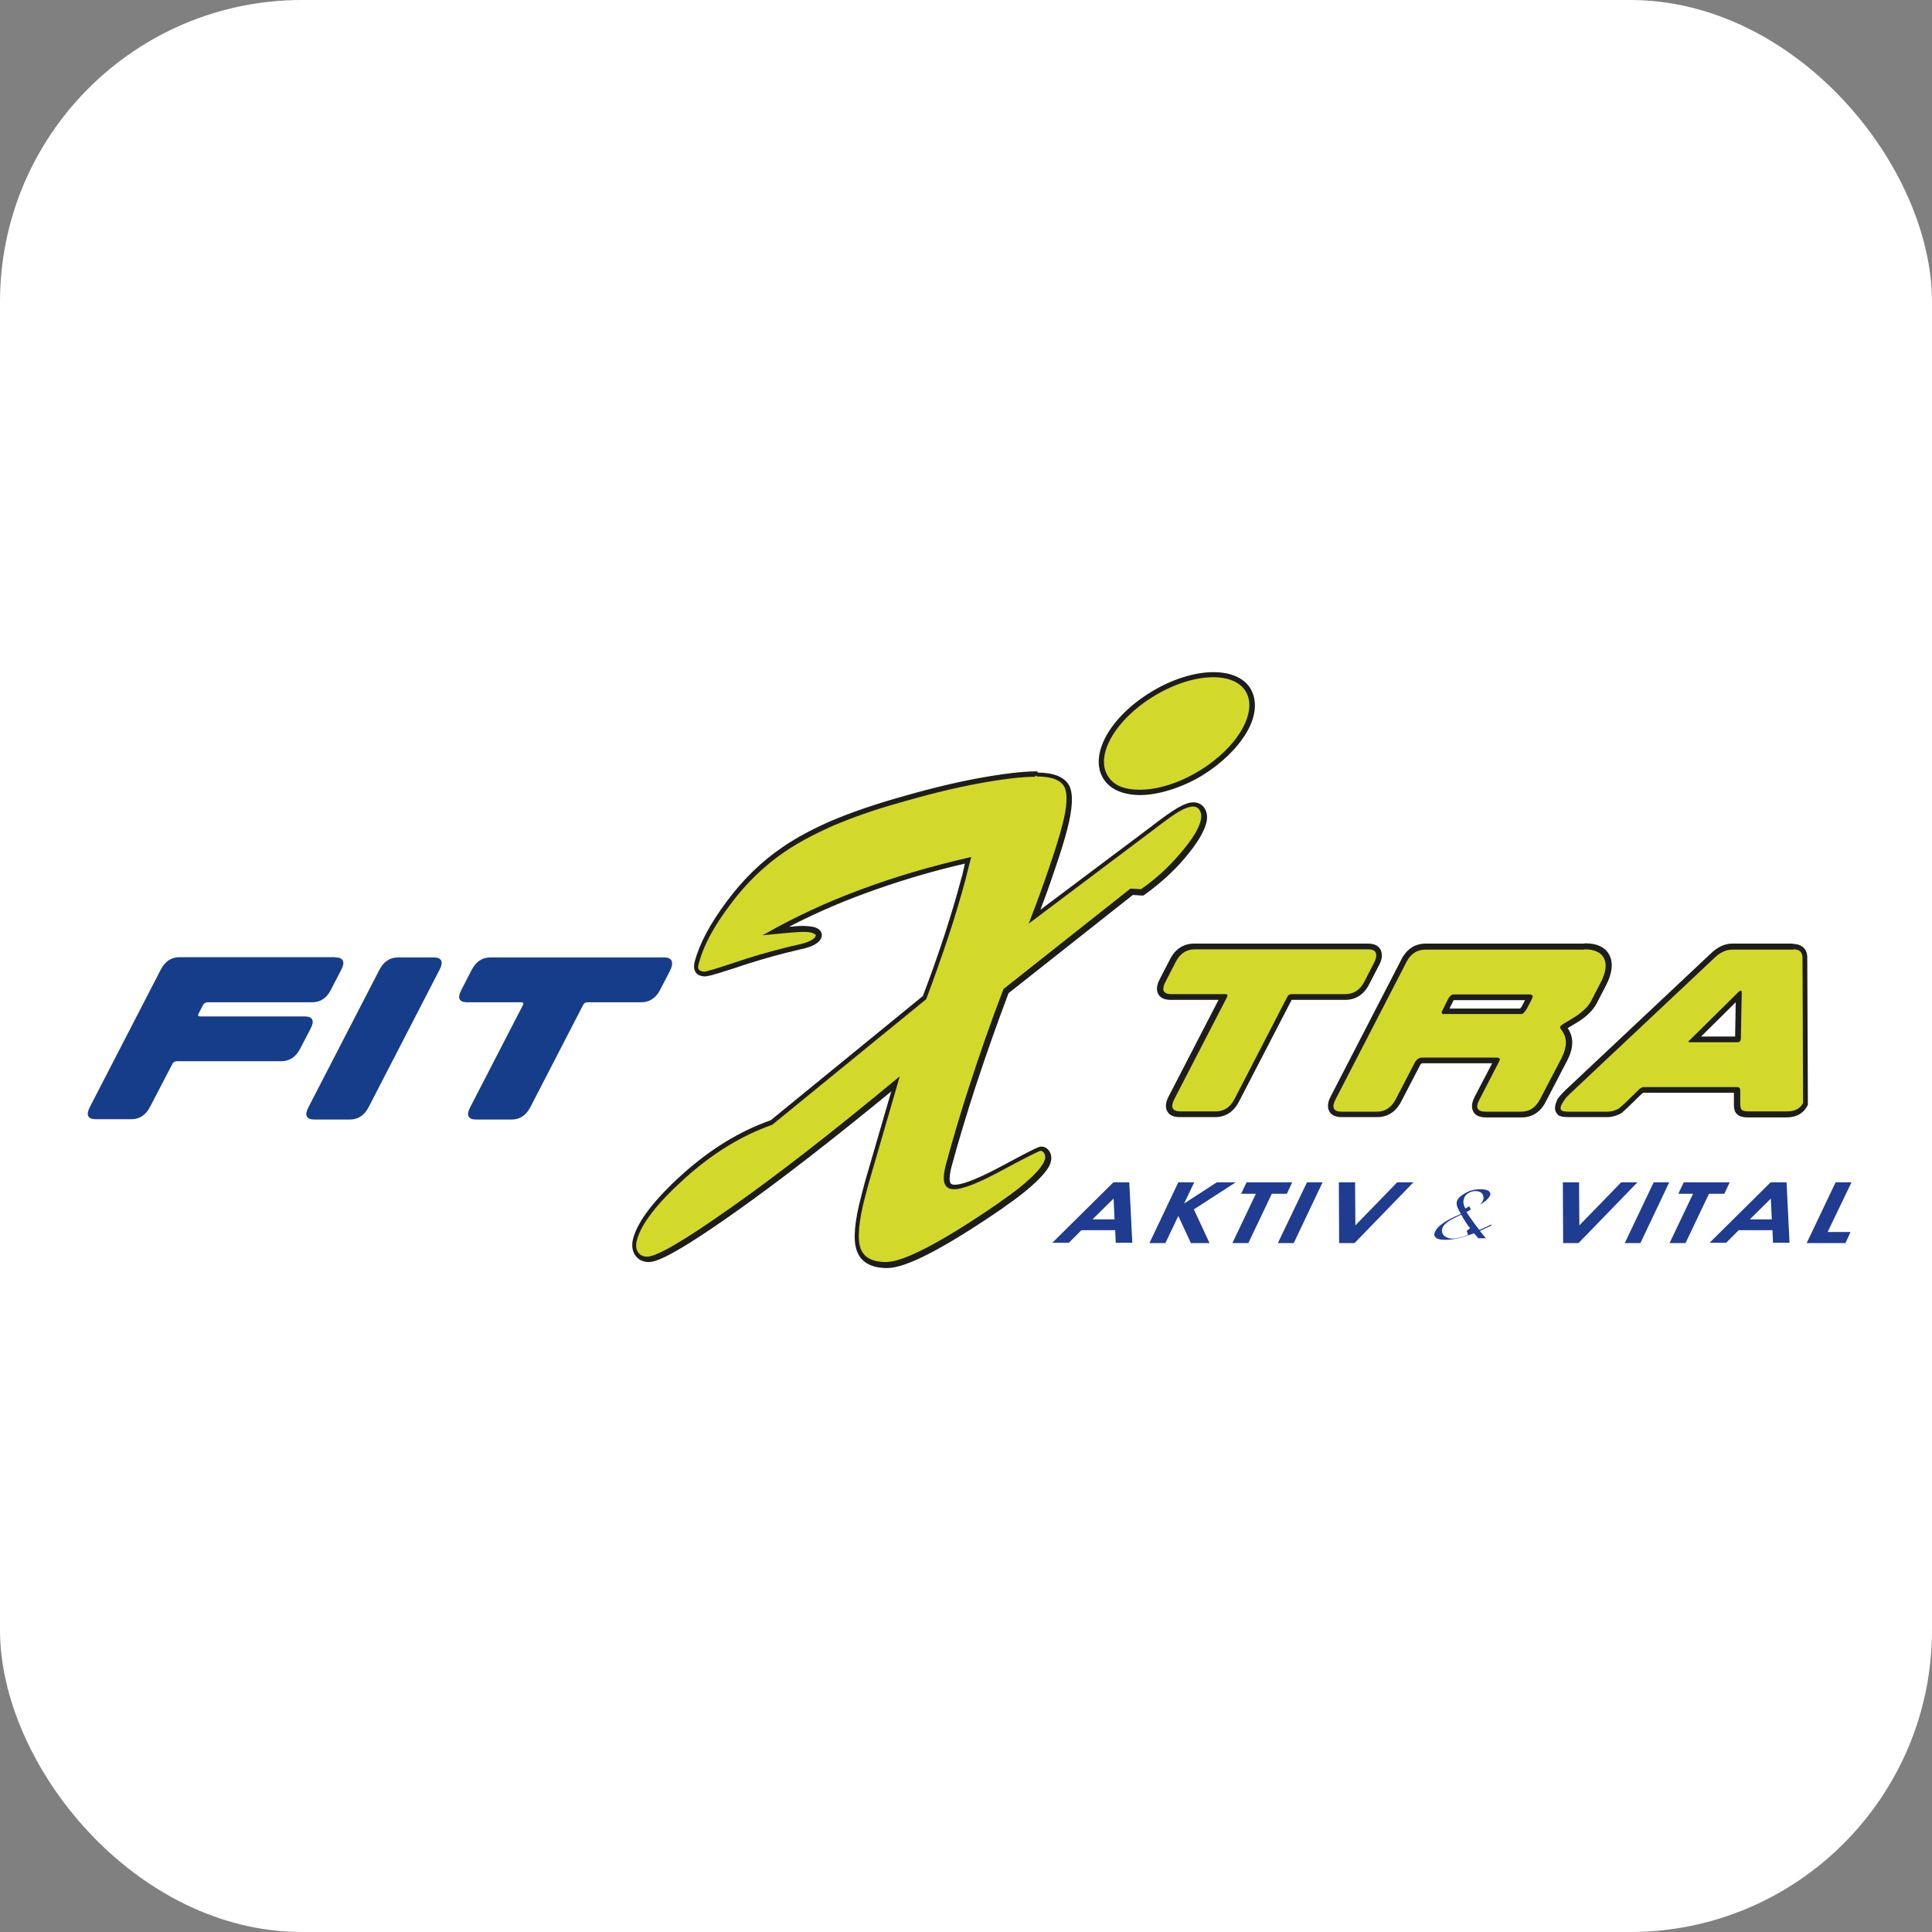 <svg width="32" height="32" viewBox="0 0 32 32" fill="none" xmlns="http://www.w3.org/2000/svg">
<rect x="0" y="0" width="32" height="32" fill="#808080" stroke="none"/>
<rect width="32" height="32" rx="5" fill="white"/>
<g clip-path="url(#clip0_21_74)">
<path d="M18.884 13.124C18.61 13.124 18.405 13.035 18.306 12.87C18.196 12.691 18.221 12.452 18.376 12.188C18.525 11.934 18.779 11.685 19.093 11.496C19.426 11.297 19.79 11.177 20.094 11.177C20.398 11.177 20.572 11.267 20.671 11.431C20.891 11.795 20.537 12.407 19.885 12.806C19.551 13.005 19.187 13.124 18.884 13.124ZM14.695 20.943C14.446 20.943 14.287 20.853 14.227 20.679C14.168 20.51 14.193 20.221 14.307 19.793L14.367 19.569L14.84 17.94C13.794 18.802 12.888 19.504 12.146 20.032C11.369 20.584 10.911 20.848 10.741 20.848C10.657 20.848 10.592 20.814 10.547 20.749C10.507 20.684 10.502 20.604 10.527 20.515C10.602 20.241 10.866 19.892 11.324 19.479C11.782 19.066 12.27 18.762 12.783 18.582L15.313 16.516C15.442 16.172 15.562 15.834 15.681 15.485C15.786 15.176 15.876 14.867 15.955 14.564C15.96 14.539 15.97 14.504 15.98 14.454L16 14.379C16.01 14.325 16.02 14.28 16.03 14.245C15.422 14.384 14.83 14.559 14.277 14.768C13.764 14.957 13.281 15.181 12.838 15.42C12.972 15.405 13.067 15.395 13.127 15.395C13.201 15.39 13.266 15.385 13.306 15.385C13.391 15.385 13.45 15.395 13.49 15.41C13.56 15.44 13.565 15.475 13.56 15.505C13.54 15.585 13.431 15.644 13.221 15.689C13.127 15.709 13.052 15.729 12.992 15.744C12.728 15.814 12.45 15.893 12.171 15.988C11.887 16.082 11.717 16.132 11.668 16.132C11.618 16.132 11.568 16.112 11.548 16.078C11.528 16.048 11.523 15.998 11.543 15.933C11.618 15.644 11.792 15.326 12.066 14.957C12.33 14.598 12.639 14.3 12.972 14.071C13.197 13.916 13.475 13.767 13.789 13.632C14.113 13.493 14.471 13.368 14.885 13.254C15.343 13.119 15.786 13.01 16.194 12.935C16.598 12.861 16.922 12.821 17.156 12.821C17.419 12.821 17.584 12.885 17.654 13.01C17.723 13.134 17.713 13.364 17.624 13.702C17.574 13.896 17.504 14.12 17.41 14.394C17.33 14.633 17.235 14.887 17.126 15.176L19.058 13.722C19.277 13.553 19.426 13.448 19.516 13.398C19.616 13.344 19.69 13.319 19.745 13.319C19.8 13.319 19.87 13.348 19.904 13.408C19.939 13.463 19.944 13.533 19.924 13.617C19.885 13.762 19.77 13.951 19.576 14.175C19.387 14.394 19.168 14.598 18.919 14.773H18.909C18.909 14.778 18.899 14.778 18.899 14.778L18.734 14.768L16.653 16.411C16.448 16.944 16.264 17.467 16.1 17.97C15.94 18.463 15.806 18.911 15.701 19.305C15.662 19.464 15.666 19.544 15.677 19.584C15.691 19.633 15.731 19.658 15.796 19.658C15.931 19.658 16.194 19.554 16.588 19.344C17.19 19.026 17.22 19.026 17.235 19.026C17.275 19.026 17.31 19.046 17.335 19.09C17.36 19.135 17.36 19.18 17.35 19.225C17.33 19.305 17.25 19.409 17.116 19.539C16.991 19.663 16.822 19.793 16.613 19.932L16.553 19.977C15.592 20.634 14.979 20.953 14.675 20.953" fill="#D3D92B"/>
<path d="M17.171 12.791C16.936 12.791 16.608 12.831 16.204 12.905C15.796 12.98 15.353 13.09 14.89 13.224C14.471 13.344 14.113 13.468 13.789 13.603C13.47 13.742 13.197 13.886 12.967 14.046C12.629 14.275 12.32 14.574 12.051 14.937C11.772 15.311 11.603 15.63 11.523 15.923C11.503 15.998 11.508 16.053 11.533 16.093C11.558 16.132 11.608 16.157 11.678 16.157C11.697 16.157 11.752 16.157 12.186 16.013C12.464 15.918 12.738 15.839 13.007 15.769C13.067 15.754 13.142 15.739 13.236 15.714C13.456 15.669 13.57 15.605 13.595 15.51C13.6 15.485 13.605 15.42 13.51 15.38C13.465 15.361 13.401 15.356 13.316 15.351C13.271 15.351 13.211 15.351 13.132 15.361C13.097 15.361 13.047 15.366 12.987 15.376C13.396 15.161 13.834 14.962 14.297 14.793C14.835 14.594 15.408 14.419 16 14.285C15.995 14.315 15.985 14.345 15.98 14.38L15.965 14.444C15.955 14.494 15.945 14.534 15.935 14.559C15.856 14.863 15.761 15.171 15.662 15.48C15.547 15.829 15.428 16.167 15.298 16.506L12.773 18.568C12.26 18.747 11.767 19.051 11.309 19.464C10.846 19.882 10.577 20.236 10.502 20.515C10.477 20.614 10.482 20.699 10.527 20.774C10.577 20.849 10.647 20.888 10.746 20.888C10.856 20.888 11.125 20.804 12.166 20.067C12.893 19.554 13.774 18.871 14.79 18.035L14.342 19.574L14.282 19.803C14.168 20.236 14.143 20.53 14.203 20.704C14.267 20.893 14.432 20.988 14.695 20.988C15.004 20.988 15.627 20.664 16.588 20.007L16.648 19.962C16.852 19.823 17.021 19.688 17.151 19.564C17.29 19.429 17.37 19.325 17.39 19.24C17.405 19.185 17.4 19.135 17.375 19.086C17.335 19.021 17.285 19.006 17.25 19.006C17.215 19.006 17.195 19.006 16.593 19.33C16.11 19.589 15.906 19.638 15.816 19.638C15.751 19.638 15.731 19.613 15.721 19.584C15.711 19.549 15.706 19.474 15.746 19.32C15.851 18.931 15.985 18.483 16.145 17.99C16.309 17.492 16.493 16.969 16.692 16.441L18.759 14.808L18.913 14.818H18.933L18.948 14.808C19.197 14.629 19.422 14.429 19.611 14.205C19.81 13.971 19.924 13.782 19.964 13.633C19.989 13.543 19.979 13.468 19.944 13.403C19.905 13.339 19.845 13.304 19.765 13.304C19.705 13.304 19.626 13.329 19.521 13.389C19.431 13.438 19.277 13.548 19.058 13.717L17.2 15.111C17.295 14.863 17.38 14.629 17.449 14.419C17.544 14.145 17.614 13.921 17.664 13.727C17.753 13.379 17.763 13.144 17.694 13.015C17.619 12.88 17.444 12.811 17.175 12.811M20.094 11.148C19.785 11.148 19.412 11.267 19.078 11.471C18.401 11.88 18.052 12.502 18.286 12.886C18.391 13.06 18.605 13.154 18.889 13.154C19.172 13.154 19.571 13.035 19.905 12.831C20.223 12.636 20.477 12.387 20.632 12.129C20.791 11.86 20.811 11.606 20.701 11.416C20.597 11.242 20.383 11.148 20.099 11.148M17.171 12.846C17.42 12.846 17.574 12.905 17.639 13.02C17.703 13.139 17.693 13.364 17.604 13.692C17.554 13.886 17.479 14.12 17.39 14.38C17.3 14.643 17.195 14.937 17.071 15.256L19.083 13.742C19.297 13.578 19.446 13.468 19.541 13.418C19.631 13.368 19.705 13.344 19.755 13.344C19.815 13.344 19.86 13.368 19.885 13.418C19.915 13.468 19.919 13.528 19.9 13.603C19.865 13.742 19.75 13.926 19.556 14.15C19.367 14.374 19.148 14.574 18.904 14.743L18.729 14.733L16.633 16.391C16.419 16.949 16.239 17.472 16.08 17.96C15.921 18.443 15.791 18.891 15.681 19.295C15.647 19.429 15.637 19.529 15.657 19.589C15.677 19.653 15.726 19.683 15.801 19.683C15.941 19.683 16.209 19.579 16.603 19.364C17.001 19.15 17.21 19.046 17.235 19.046C17.26 19.046 17.29 19.061 17.31 19.096C17.325 19.13 17.335 19.165 17.32 19.21C17.3 19.285 17.225 19.384 17.096 19.509C16.966 19.633 16.802 19.763 16.598 19.902L16.538 19.947C15.592 20.595 14.969 20.918 14.676 20.918C14.441 20.918 14.292 20.838 14.237 20.674C14.183 20.51 14.207 20.221 14.317 19.808L14.377 19.584L14.875 17.87C13.799 18.762 12.878 19.479 12.111 20.017C11.344 20.56 10.881 20.829 10.722 20.829C10.642 20.829 10.587 20.799 10.552 20.744C10.517 20.684 10.512 20.614 10.537 20.53C10.607 20.266 10.871 19.922 11.329 19.509C11.787 19.096 12.27 18.797 12.783 18.617L15.328 16.541C15.467 16.172 15.587 15.829 15.697 15.5C15.806 15.171 15.896 14.863 15.975 14.574C15.985 14.534 16 14.474 16.02 14.394C16.04 14.31 16.055 14.25 16.065 14.215C15.432 14.36 14.835 14.534 14.262 14.748C13.694 14.957 13.177 15.201 12.698 15.47C12.903 15.45 13.042 15.435 13.122 15.43C13.197 15.425 13.256 15.42 13.301 15.42C13.381 15.42 13.436 15.425 13.475 15.445C13.515 15.46 13.535 15.48 13.525 15.505C13.505 15.57 13.401 15.624 13.211 15.664C13.117 15.684 13.042 15.704 12.982 15.719C12.723 15.784 12.444 15.864 12.156 15.963C11.867 16.058 11.707 16.108 11.663 16.108C11.618 16.108 11.583 16.093 11.563 16.068C11.543 16.043 11.543 16.003 11.563 15.943C11.638 15.659 11.807 15.341 12.081 14.977C12.35 14.614 12.654 14.325 12.982 14.101C13.207 13.946 13.48 13.802 13.794 13.662C14.113 13.528 14.476 13.398 14.885 13.284C15.348 13.149 15.786 13.04 16.189 12.965C16.593 12.89 16.917 12.851 17.146 12.851M20.094 11.202C20.348 11.202 20.547 11.282 20.647 11.446C20.856 11.795 20.512 12.393 19.87 12.781C19.526 12.99 19.172 13.095 18.884 13.095C18.595 13.095 18.43 13.015 18.331 12.851C18.122 12.502 18.465 11.904 19.108 11.516C19.451 11.307 19.805 11.202 20.094 11.202Z" fill="#1D1D1B"/>
<path d="M17.171 12.846C17.42 12.846 17.574 12.905 17.639 13.02C17.703 13.139 17.693 13.364 17.604 13.692C17.554 13.886 17.479 14.12 17.39 14.38C17.3 14.643 17.195 14.937 17.071 15.256L19.083 13.742C19.297 13.578 19.446 13.468 19.541 13.418C19.631 13.368 19.705 13.344 19.755 13.344C19.815 13.344 19.86 13.368 19.885 13.418C19.915 13.468 19.919 13.528 19.9 13.603C19.865 13.742 19.75 13.926 19.556 14.15C19.367 14.374 19.148 14.574 18.904 14.743L18.729 14.733L16.633 16.391C16.419 16.949 16.239 17.472 16.08 17.96C15.921 18.443 15.791 18.891 15.681 19.295C15.647 19.429 15.637 19.529 15.657 19.589C15.677 19.653 15.726 19.683 15.801 19.683C15.941 19.683 16.209 19.579 16.603 19.364C17.001 19.15 17.21 19.046 17.235 19.046C17.26 19.046 17.29 19.061 17.31 19.096C17.325 19.13 17.335 19.165 17.32 19.21C17.3 19.285 17.225 19.384 17.096 19.509C16.966 19.633 16.802 19.763 16.598 19.902L16.538 19.947C15.592 20.595 14.969 20.918 14.676 20.918C14.441 20.918 14.292 20.838 14.237 20.674C14.183 20.51 14.207 20.221 14.317 19.808L14.377 19.584L14.875 17.87C13.799 18.762 12.878 19.479 12.111 20.017C11.344 20.56 10.881 20.829 10.722 20.829C10.642 20.829 10.587 20.799 10.552 20.744C10.517 20.684 10.512 20.614 10.537 20.53C10.607 20.266 10.871 19.922 11.329 19.509C11.787 19.096 12.27 18.797 12.783 18.617L15.328 16.541C15.467 16.172 15.587 15.829 15.697 15.5C15.806 15.171 15.896 14.863 15.975 14.574C15.985 14.534 16 14.474 16.02 14.394C16.04 14.31 16.055 14.25 16.065 14.215C15.432 14.36 14.835 14.534 14.262 14.748C13.694 14.957 13.177 15.201 12.698 15.47C12.903 15.45 13.042 15.435 13.122 15.43C13.197 15.425 13.256 15.42 13.301 15.42C13.381 15.42 13.436 15.425 13.475 15.445C13.515 15.46 13.535 15.48 13.525 15.505C13.505 15.57 13.401 15.624 13.211 15.664C13.117 15.684 13.042 15.704 12.982 15.719C12.723 15.784 12.444 15.864 12.156 15.963C11.867 16.058 11.707 16.108 11.663 16.108C11.618 16.108 11.583 16.093 11.563 16.068C11.543 16.043 11.543 16.003 11.563 15.943C11.638 15.659 11.807 15.341 12.081 14.977C12.35 14.614 12.654 14.325 12.982 14.101C13.207 13.946 13.48 13.802 13.794 13.662C14.113 13.528 14.476 13.398 14.885 13.284C15.348 13.149 15.786 13.04 16.189 12.965C16.593 12.89 16.917 12.851 17.146 12.851M17.171 12.791C16.936 12.791 16.608 12.831 16.204 12.905C15.796 12.98 15.353 13.09 14.89 13.224C14.471 13.344 14.113 13.468 13.789 13.603C13.47 13.742 13.197 13.886 12.967 14.046C12.629 14.275 12.32 14.574 12.051 14.937C11.772 15.311 11.603 15.63 11.523 15.923C11.503 15.998 11.508 16.053 11.533 16.093C11.558 16.132 11.608 16.157 11.678 16.157C11.697 16.157 11.752 16.157 12.186 16.013C12.464 15.918 12.738 15.839 13.007 15.769C13.067 15.754 13.142 15.739 13.236 15.714C13.456 15.669 13.57 15.605 13.595 15.51C13.6 15.485 13.605 15.42 13.51 15.38C13.465 15.361 13.401 15.356 13.316 15.351C13.271 15.351 13.211 15.351 13.132 15.361C13.097 15.361 13.047 15.366 12.987 15.376C13.396 15.161 13.834 14.962 14.297 14.793C14.835 14.594 15.408 14.419 16 14.285C15.995 14.315 15.985 14.345 15.98 14.38L15.965 14.444C15.955 14.494 15.945 14.534 15.935 14.559C15.856 14.863 15.761 15.171 15.662 15.48C15.547 15.829 15.428 16.167 15.298 16.506L12.773 18.568C12.26 18.747 11.767 19.051 11.309 19.464C10.846 19.882 10.577 20.236 10.502 20.515C10.477 20.614 10.482 20.699 10.527 20.774C10.577 20.849 10.647 20.888 10.746 20.888C10.856 20.888 11.125 20.804 12.166 20.067C12.893 19.554 13.774 18.871 14.79 18.035L14.342 19.574L14.282 19.803C14.168 20.236 14.143 20.53 14.203 20.704C14.267 20.893 14.432 20.988 14.695 20.988C15.004 20.988 15.627 20.664 16.588 20.007L16.648 19.962C16.852 19.823 17.021 19.688 17.151 19.564C17.29 19.429 17.37 19.325 17.39 19.24C17.405 19.185 17.4 19.135 17.375 19.086C17.335 19.021 17.285 19.006 17.25 19.006C17.215 19.006 17.195 19.006 16.593 19.33C16.11 19.589 15.906 19.638 15.816 19.638C15.751 19.638 15.731 19.613 15.721 19.584C15.711 19.549 15.706 19.474 15.746 19.32C15.851 18.931 15.985 18.483 16.145 17.99C16.309 17.492 16.493 16.969 16.692 16.441L18.759 14.808L18.913 14.818H18.933L18.948 14.808C19.197 14.629 19.422 14.429 19.611 14.205C19.81 13.971 19.924 13.782 19.964 13.633C19.989 13.543 19.979 13.468 19.944 13.403C19.905 13.339 19.845 13.304 19.765 13.304C19.705 13.304 19.626 13.329 19.521 13.389C19.431 13.438 19.277 13.548 19.058 13.717L17.2 15.111C17.295 14.863 17.38 14.629 17.449 14.419C17.544 14.145 17.614 13.921 17.664 13.727C17.753 13.379 17.763 13.144 17.694 13.015C17.619 12.88 17.444 12.811 17.175 12.811L17.171 12.791ZM20.094 11.148C19.785 11.148 19.412 11.267 19.078 11.471C18.401 11.88 18.052 12.502 18.286 12.886C18.391 13.06 18.605 13.154 18.889 13.154C19.172 13.154 19.571 13.035 19.905 12.831C20.223 12.636 20.477 12.387 20.632 12.129C20.791 11.86 20.811 11.606 20.701 11.416C20.597 11.242 20.383 11.148 20.099 11.148H20.094ZM20.094 11.202C20.348 11.202 20.547 11.282 20.647 11.446C20.856 11.795 20.512 12.393 19.87 12.781C19.526 12.99 19.172 13.095 18.884 13.095C18.595 13.095 18.43 13.015 18.331 12.851C18.122 12.502 18.465 11.904 19.108 11.516C19.451 11.307 19.805 11.202 20.094 11.202Z" stroke="#1D1D1B" stroke-width="0.03" stroke-miterlimit="10"/>
<path d="M18.74 19.546L18.742 19.581L18.792 20.582L18.794 20.622H18.445L18.443 20.586L18.435 20.413H17.928L17.73 20.611L17.718 20.622H17.339L17.403 20.558L18.414 19.557L18.425 19.546H18.74ZM18.187 20.159H18.421L18.411 19.938L18.187 20.159Z" fill="#1F3C90" stroke="white" stroke-width="0.075"/>
<path d="M19.839 19.546L19.814 19.599L19.704 19.83L20.133 19.552L20.143 19.546H20.594L20.487 19.615L19.822 20.045L20.068 20.574L20.093 20.627H19.701L19.691 20.605L19.516 20.228L19.336 20.606L19.325 20.627H18.979L19.004 20.574L19.482 19.568L19.492 19.546H19.839Z" fill="#1F3C90" stroke="white" stroke-width="0.075"/>
<path d="M21.462 19.546L21.437 19.599L21.348 19.789L21.337 19.81H21.089L20.71 20.606L20.7 20.627H20.353L20.378 20.574L20.742 19.81H20.498L20.523 19.756L20.613 19.568L20.623 19.546H21.462Z" fill="#1F3C90" stroke="white" stroke-width="0.075"/>
<path d="M21.965 19.546L21.94 19.599L21.462 20.606L21.452 20.627H21.105L21.131 20.574L21.614 19.567L21.625 19.546H21.965Z" fill="#1F3C90" stroke="white" stroke-width="0.075"/>
<path d="M22.481 19.546L22.482 19.584L22.486 20.204L23.115 19.557L23.126 19.546H23.499L23.437 19.61L22.462 20.616L22.45 20.627H22.143V20.589L22.138 19.584V19.546H22.481Z" fill="#1F3C90" stroke="white" stroke-width="0.075"/>
<mask id="path-10-outside-1_21_74" maskUnits="userSpaceOnUse" x="22.681" y="18.623" width="3" height="3" fill="black">
<rect fill="white" x="22.681" y="18.623" width="3" height="3"/>
<path d="M24.725 20.196L24.82 20.326L24.725 20.37L24.631 20.415L24.77 20.584H24.451L24.392 20.515C24.217 20.579 24.068 20.609 23.943 20.609C23.819 20.609 23.764 20.589 23.719 20.54C23.674 20.495 23.669 20.435 23.704 20.365C23.729 20.311 23.774 20.261 23.834 20.216C23.893 20.171 23.978 20.121 24.093 20.072C24.048 19.987 24.038 19.907 24.073 19.842C24.098 19.793 24.148 19.743 24.232 19.698C24.312 19.648 24.407 19.623 24.516 19.623C24.626 19.623 24.695 19.648 24.73 19.693C24.765 19.743 24.77 19.788 24.745 19.837C24.725 19.877 24.695 19.912 24.655 19.947C24.611 19.982 24.526 20.032 24.396 20.101C24.461 20.196 24.506 20.256 24.526 20.281C24.551 20.271 24.616 20.241 24.72 20.186M24.332 19.972C24.421 19.927 24.476 19.892 24.491 19.857C24.501 19.842 24.496 19.828 24.491 19.817C24.481 19.808 24.461 19.803 24.436 19.803C24.411 19.803 24.392 19.808 24.367 19.823C24.347 19.832 24.327 19.847 24.322 19.867C24.307 19.902 24.312 19.937 24.337 19.977M24.292 20.39C24.262 20.355 24.222 20.301 24.172 20.216C24.053 20.271 23.983 20.32 23.963 20.36C23.953 20.38 23.958 20.4 23.973 20.415C23.993 20.43 24.018 20.44 24.058 20.44C24.113 20.44 24.192 20.42 24.292 20.385"/>
</mask>
<path d="M24.725 20.196L24.82 20.326L24.725 20.37L24.631 20.415L24.77 20.584H24.451L24.392 20.515C24.217 20.579 24.068 20.609 23.943 20.609C23.819 20.609 23.764 20.589 23.719 20.54C23.674 20.495 23.669 20.435 23.704 20.365C23.729 20.311 23.774 20.261 23.834 20.216C23.893 20.171 23.978 20.121 24.093 20.072C24.048 19.987 24.038 19.907 24.073 19.842C24.098 19.793 24.148 19.743 24.232 19.698C24.312 19.648 24.407 19.623 24.516 19.623C24.626 19.623 24.695 19.648 24.73 19.693C24.765 19.743 24.77 19.788 24.745 19.837C24.725 19.877 24.695 19.912 24.655 19.947C24.611 19.982 24.526 20.032 24.396 20.101C24.461 20.196 24.506 20.256 24.526 20.281C24.551 20.271 24.616 20.241 24.72 20.186M24.332 19.972C24.421 19.927 24.476 19.892 24.491 19.857C24.501 19.842 24.496 19.828 24.491 19.817C24.481 19.808 24.461 19.803 24.436 19.803C24.411 19.803 24.392 19.808 24.367 19.823C24.347 19.832 24.327 19.847 24.322 19.867C24.307 19.902 24.312 19.937 24.337 19.977M24.292 20.39C24.262 20.355 24.222 20.301 24.172 20.216C24.053 20.271 23.983 20.32 23.963 20.36C23.953 20.38 23.958 20.4 23.973 20.415C23.993 20.43 24.018 20.44 24.058 20.44C24.113 20.44 24.192 20.42 24.292 20.385" fill="#1F3C90"/>
<path d="M24.82 20.326L24.852 20.393L24.933 20.354L24.88 20.281L24.82 20.326ZM24.725 20.37L24.693 20.303L24.693 20.303L24.725 20.37ZM24.631 20.415L24.599 20.348L24.512 20.389L24.573 20.463L24.631 20.415ZM24.77 20.584V20.659H24.928L24.828 20.537L24.77 20.584ZM24.451 20.584L24.395 20.633L24.417 20.659H24.451V20.584ZM24.392 20.515L24.448 20.466L24.414 20.427L24.366 20.445L24.392 20.515ZM23.719 20.54L23.775 20.49L23.772 20.487L23.719 20.54ZM23.704 20.365L23.771 20.399L23.772 20.396L23.704 20.365ZM24.093 20.072L24.122 20.14L24.197 20.108L24.159 20.037L24.093 20.072ZM24.073 19.842L24.139 19.878L24.14 19.876L24.073 19.842ZM24.232 19.698L24.267 19.764L24.272 19.761L24.232 19.698ZM24.73 19.693L24.791 19.65L24.789 19.647L24.73 19.693ZM24.745 19.837L24.678 19.804L24.678 19.804L24.745 19.837ZM24.655 19.947L24.701 20.006L24.705 20.003L24.655 19.947ZM24.396 20.101L24.361 20.036L24.288 20.075L24.335 20.144L24.396 20.101ZM24.526 20.281L24.468 20.327L24.502 20.371L24.554 20.35L24.526 20.281ZM24.491 19.857L24.428 19.815L24.422 19.828L24.491 19.857ZM24.491 19.817L24.558 19.784L24.552 19.773L24.544 19.765L24.491 19.817ZM24.367 19.823L24.4 19.89L24.405 19.887L24.367 19.823ZM24.322 19.867L24.391 19.897L24.394 19.885L24.322 19.867ZM24.172 20.216L24.237 20.178L24.203 20.12L24.141 20.148L24.172 20.216ZM23.973 20.415L23.92 20.468L23.928 20.475L23.973 20.415ZM24.725 20.196L24.665 20.24L24.759 20.369L24.82 20.326L24.88 20.281L24.785 20.152L24.725 20.196ZM24.82 20.326L24.788 20.258L24.693 20.303L24.725 20.37L24.757 20.438L24.852 20.393L24.82 20.326ZM24.725 20.37L24.693 20.303L24.599 20.348L24.631 20.415L24.663 20.483L24.757 20.438L24.725 20.37ZM24.631 20.415L24.573 20.463L24.712 20.632L24.77 20.584L24.828 20.537L24.688 20.368L24.631 20.415ZM24.77 20.584V20.51H24.451V20.584V20.659H24.77V20.584ZM24.451 20.584L24.508 20.536L24.448 20.466L24.392 20.515L24.335 20.563L24.395 20.633L24.451 20.584ZM24.392 20.515L24.366 20.445C24.197 20.507 24.056 20.535 23.943 20.535V20.609V20.684C24.079 20.684 24.238 20.651 24.418 20.585L24.392 20.515ZM23.943 20.609V20.535C23.884 20.535 23.848 20.53 23.824 20.522C23.803 20.515 23.789 20.506 23.775 20.49L23.719 20.54L23.664 20.59C23.694 20.623 23.73 20.649 23.779 20.664C23.824 20.679 23.878 20.684 23.943 20.684V20.609ZM23.719 20.54L23.772 20.487C23.761 20.476 23.757 20.466 23.756 20.456C23.755 20.444 23.758 20.425 23.771 20.399L23.704 20.365L23.637 20.332C23.616 20.375 23.604 20.422 23.607 20.468C23.611 20.516 23.632 20.558 23.666 20.592L23.719 20.54ZM23.704 20.365L23.772 20.396C23.79 20.356 23.825 20.316 23.879 20.276L23.834 20.216L23.789 20.156C23.723 20.206 23.668 20.265 23.636 20.334L23.704 20.365ZM23.834 20.216L23.879 20.276C23.933 20.235 24.012 20.188 24.122 20.14L24.093 20.072L24.063 20.003C23.944 20.055 23.854 20.107 23.789 20.156L23.834 20.216ZM24.093 20.072L24.159 20.037C24.12 19.963 24.12 19.912 24.139 19.878L24.073 19.842L24.007 19.807C23.956 19.903 23.976 20.011 24.027 20.106L24.093 20.072ZM24.073 19.842L24.14 19.876C24.155 19.844 24.191 19.804 24.267 19.764L24.232 19.698L24.197 19.632C24.104 19.681 24.04 19.741 24.006 19.809L24.073 19.842ZM24.232 19.698L24.272 19.761C24.338 19.72 24.418 19.698 24.516 19.698V19.623V19.549C24.395 19.549 24.286 19.576 24.193 19.635L24.232 19.698ZM24.516 19.623V19.698C24.619 19.698 24.658 19.722 24.671 19.739L24.73 19.693L24.789 19.647C24.732 19.574 24.632 19.549 24.516 19.549V19.623ZM24.73 19.693L24.669 19.736C24.681 19.754 24.685 19.765 24.686 19.773C24.686 19.78 24.686 19.789 24.678 19.804L24.745 19.837L24.812 19.871C24.829 19.836 24.839 19.798 24.834 19.757C24.83 19.718 24.814 19.682 24.791 19.65L24.73 19.693ZM24.745 19.837L24.678 19.804C24.664 19.832 24.642 19.86 24.606 19.891L24.655 19.947L24.705 20.003C24.749 19.964 24.786 19.922 24.812 19.871L24.745 19.837ZM24.655 19.947L24.61 19.888C24.57 19.918 24.491 19.965 24.361 20.036L24.396 20.101L24.432 20.167C24.561 20.098 24.651 20.045 24.701 20.006L24.655 19.947ZM24.396 20.101L24.335 20.144C24.4 20.239 24.446 20.3 24.468 20.327L24.526 20.281L24.584 20.234C24.566 20.211 24.522 20.153 24.458 20.059L24.396 20.101ZM24.526 20.281L24.554 20.35C24.582 20.339 24.65 20.307 24.755 20.252L24.72 20.186L24.686 20.12C24.581 20.174 24.52 20.203 24.498 20.211L24.526 20.281ZM24.332 19.972L24.365 20.039C24.411 20.016 24.451 19.994 24.482 19.972C24.512 19.952 24.544 19.924 24.56 19.887L24.491 19.857L24.422 19.828C24.424 19.825 24.421 19.833 24.397 19.85C24.375 19.865 24.342 19.883 24.298 19.905L24.332 19.972ZM24.491 19.857L24.553 19.899C24.587 19.849 24.566 19.8 24.558 19.784L24.491 19.817L24.424 19.851C24.425 19.852 24.423 19.849 24.422 19.842C24.422 19.839 24.422 19.834 24.423 19.829C24.424 19.824 24.427 19.82 24.429 19.816L24.491 19.857ZM24.491 19.817L24.544 19.765C24.526 19.747 24.505 19.738 24.489 19.734C24.471 19.73 24.453 19.728 24.436 19.728V19.803V19.877C24.444 19.877 24.449 19.878 24.45 19.878C24.451 19.879 24.45 19.878 24.448 19.878C24.446 19.877 24.442 19.874 24.438 19.87L24.491 19.817ZM24.436 19.803V19.728C24.398 19.728 24.365 19.737 24.328 19.758L24.367 19.823L24.405 19.887C24.418 19.878 24.425 19.877 24.436 19.877V19.803ZM24.367 19.823L24.333 19.756C24.311 19.767 24.263 19.795 24.249 19.849L24.322 19.867L24.394 19.885C24.392 19.894 24.388 19.897 24.389 19.896C24.391 19.895 24.394 19.892 24.4 19.889L24.367 19.823ZM24.322 19.867L24.253 19.838C24.226 19.901 24.239 19.962 24.273 20.017L24.337 19.977L24.4 19.937C24.384 19.912 24.388 19.903 24.39 19.897L24.322 19.867ZM24.292 20.39L24.349 20.342C24.322 20.311 24.285 20.26 24.237 20.178L24.172 20.216L24.108 20.254C24.159 20.341 24.202 20.4 24.235 20.439L24.292 20.39ZM24.172 20.216L24.141 20.148C24.079 20.177 24.027 20.205 23.988 20.232C23.95 20.259 23.915 20.29 23.896 20.327L23.963 20.36L24.03 20.394C24.03 20.394 24.03 20.393 24.031 20.393C24.031 20.392 24.032 20.391 24.032 20.39C24.034 20.388 24.037 20.385 24.04 20.382C24.047 20.374 24.058 20.365 24.073 20.355C24.103 20.334 24.146 20.31 24.203 20.284L24.172 20.216ZM23.963 20.36L23.896 20.327C23.87 20.38 23.886 20.433 23.92 20.468L23.973 20.415L24.026 20.362C24.027 20.364 24.031 20.368 24.032 20.375C24.034 20.383 24.032 20.39 24.03 20.394L23.963 20.36ZM23.973 20.415L23.928 20.475C23.962 20.5 24.003 20.515 24.058 20.515V20.44V20.365C24.044 20.365 24.036 20.364 24.031 20.362C24.026 20.36 24.022 20.358 24.018 20.355L23.973 20.415ZM24.058 20.44V20.515C24.126 20.515 24.216 20.491 24.317 20.456L24.292 20.385L24.267 20.315C24.168 20.349 24.099 20.365 24.058 20.365V20.44Z" fill="white" mask="url(#path-10-outside-1_21_74)"/>
<path d="M26.191 19.546L26.192 19.584L26.196 20.204L26.825 19.557L26.836 19.546H27.209L27.147 19.61L26.172 20.616L26.16 20.627H25.853V20.589L25.848 19.584V19.546H26.191Z" fill="#1F3C90" stroke="white" stroke-width="0.075"/>
<path d="M27.707 19.546L27.682 19.599L27.204 20.606L27.194 20.627H26.852L26.877 20.574L27.356 19.568L27.366 19.546H27.707Z" fill="#1F3C90" stroke="white" stroke-width="0.075"/>
<path d="M28.708 19.546L28.683 19.599L28.594 19.789L28.583 19.81H28.33L27.951 20.606L27.941 20.627H27.594L27.619 20.574L27.983 19.81H27.738L27.764 19.756L27.854 19.568L27.863 19.546H28.708Z" fill="#1F3C90" stroke="white" stroke-width="0.075"/>
<path d="M29.626 19.546L29.628 19.581L29.678 20.582L29.68 20.622H29.331L29.329 20.586L29.322 20.413H28.815L28.617 20.611L28.605 20.622H28.225L28.289 20.558L29.3 19.557L29.311 19.546H29.626ZM29.074 20.159H29.307L29.297 19.938L29.074 20.159Z" fill="#1F3C90" stroke="white" stroke-width="0.075"/>
<path d="M30.726 19.546L30.7 19.6L30.331 20.368H30.709L30.685 20.42L30.601 20.605L30.59 20.627H29.865L29.89 20.574L30.369 19.568L30.378 19.546H30.726Z" fill="#1F3C90" stroke="white" stroke-width="0.075"/>
<path d="M2.176 18.592H1.588C1.508 18.592 1.454 18.567 1.424 18.523C1.394 18.473 1.399 18.403 1.449 18.319L2.624 16.043C2.704 15.888 2.823 15.814 2.978 15.814H5.552C5.632 15.814 5.687 15.838 5.717 15.883C5.746 15.933 5.741 16.003 5.692 16.087L5.522 16.416C5.443 16.571 5.323 16.65 5.169 16.65H3.441C3.426 16.65 3.416 16.65 3.401 16.675L3.341 16.79H5.044C5.124 16.79 5.179 16.815 5.209 16.859C5.238 16.909 5.233 16.979 5.184 17.064L5.009 17.397C4.93 17.552 4.81 17.626 4.656 17.626H2.928C2.913 17.626 2.903 17.626 2.888 17.651L2.519 18.358C2.44 18.513 2.32 18.587 2.166 18.587M5.791 18.592H5.204C5.124 18.592 5.069 18.567 5.039 18.523C5.009 18.473 5.019 18.403 5.064 18.319L6.239 16.043C6.319 15.888 6.439 15.814 6.593 15.814H7.181C7.26 15.814 7.315 15.838 7.345 15.883C7.375 15.933 7.37 16.003 7.32 16.087L6.145 18.363C6.065 18.518 5.946 18.592 5.791 18.592ZM8.46 18.592H7.873C7.793 18.592 7.738 18.567 7.709 18.523C7.679 18.473 7.684 18.403 7.733 18.319L8.595 16.65H7.728C7.649 16.65 7.594 16.625 7.564 16.581C7.534 16.531 7.544 16.461 7.589 16.371L7.758 16.043C7.838 15.888 7.958 15.814 8.112 15.814H11C11.115 15.814 11.155 15.863 11.17 15.908C11.185 15.963 11.18 16.023 11.145 16.087L10.975 16.416C10.896 16.571 10.776 16.65 10.617 16.65H9.725C9.715 16.65 9.706 16.65 9.691 16.675L8.819 18.363C8.739 18.518 8.62 18.592 8.465 18.592" fill="#153D8A"/>
<path d="M5.552 15.764H2.978C2.808 15.764 2.669 15.854 2.584 16.018L1.409 18.294C1.389 18.334 1.329 18.448 1.389 18.548C1.424 18.608 1.493 18.637 1.593 18.637H2.181C2.3 18.637 2.465 18.593 2.574 18.383L2.938 17.676H4.661C4.83 17.676 4.97 17.587 5.054 17.417L5.228 17.084C5.248 17.044 5.308 16.929 5.248 16.83C5.214 16.77 5.144 16.74 5.044 16.74H3.416L3.441 16.695H5.164C5.283 16.695 5.448 16.65 5.562 16.436L5.731 16.108C5.751 16.068 5.811 15.953 5.751 15.854C5.717 15.794 5.647 15.764 5.547 15.764M7.181 15.764H6.593C6.473 15.764 6.309 15.809 6.2 16.018L5.024 18.294C5.004 18.334 4.945 18.448 5.004 18.548C5.039 18.608 5.109 18.637 5.209 18.637H5.796C5.916 18.637 6.08 18.593 6.19 18.383L7.365 16.108C7.385 16.068 7.445 15.953 7.385 15.854C7.35 15.794 7.28 15.764 7.181 15.764ZM11 15.764H8.112C7.992 15.764 7.828 15.809 7.718 16.018L7.549 16.347C7.529 16.386 7.465 16.506 7.524 16.605C7.559 16.665 7.629 16.695 7.728 16.695H8.52L7.694 18.294C7.674 18.334 7.614 18.448 7.674 18.548C7.709 18.608 7.778 18.637 7.878 18.637H8.465C8.585 18.637 8.749 18.593 8.859 18.383L9.73 16.7H10.617C10.791 16.7 10.931 16.61 11.015 16.441L11.185 16.113C11.224 16.038 11.234 15.963 11.214 15.898C11.2 15.849 11.15 15.769 11 15.769M5.552 15.858C5.687 15.858 5.722 15.928 5.652 16.063L5.482 16.391C5.413 16.531 5.308 16.601 5.169 16.601H3.441C3.406 16.601 3.376 16.616 3.361 16.65L3.291 16.785L3.281 16.81C3.281 16.825 3.291 16.835 3.316 16.835H5.044C5.179 16.835 5.214 16.904 5.144 17.039L4.97 17.372C4.9 17.507 4.795 17.577 4.661 17.577H2.933C2.898 17.577 2.868 17.592 2.853 17.626L2.485 18.334C2.415 18.468 2.31 18.538 2.176 18.538H1.588C1.454 18.538 1.419 18.468 1.489 18.334L2.664 16.058C2.734 15.923 2.838 15.854 2.973 15.854H5.547L5.552 15.858ZM7.181 15.858C7.315 15.858 7.35 15.928 7.28 16.063L6.105 18.339C6.035 18.473 5.931 18.543 5.796 18.543H5.209C5.074 18.543 5.039 18.473 5.109 18.339L6.284 16.063C6.354 15.928 6.459 15.858 6.593 15.858H7.181ZM11 15.858C11.07 15.858 11.11 15.879 11.125 15.918C11.14 15.958 11.13 16.008 11.105 16.063L10.936 16.391C10.866 16.531 10.756 16.601 10.622 16.601H9.73C9.696 16.601 9.671 16.616 9.656 16.65L8.784 18.339C8.714 18.473 8.61 18.543 8.475 18.543H7.888C7.753 18.543 7.718 18.473 7.788 18.339L8.66 16.65C8.675 16.616 8.67 16.601 8.63 16.601H7.738C7.604 16.601 7.569 16.531 7.644 16.391L7.813 16.063C7.883 15.928 7.987 15.858 8.122 15.858H11.01H11Z" fill="white"/>
<path d="M20.129 18.458H19.541C19.461 18.458 19.407 18.433 19.377 18.388C19.347 18.338 19.352 18.269 19.402 18.184L20.263 16.516H19.392C19.312 16.516 19.257 16.491 19.227 16.446C19.197 16.396 19.207 16.327 19.252 16.237L19.422 15.908C19.501 15.754 19.621 15.679 19.775 15.679H22.663C22.778 15.679 22.818 15.729 22.833 15.774C22.848 15.829 22.843 15.888 22.808 15.953L22.639 16.282C22.559 16.436 22.439 16.516 22.28 16.516H21.389C21.379 16.516 21.369 16.516 21.354 16.541L20.482 18.229C20.403 18.383 20.283 18.458 20.129 18.458ZM23.933 16.75H25.198C25.208 16.74 25.223 16.725 25.248 16.685L25.323 16.536C25.323 16.531 25.328 16.526 25.333 16.521H24.073C24.068 16.521 24.048 16.521 24.028 16.566L23.933 16.755M25.198 18.458H24.611C24.526 18.458 24.471 18.433 24.441 18.388C24.412 18.338 24.416 18.269 24.466 18.184L24.775 17.587C24.775 17.577 24.785 17.567 24.79 17.562H23.545C23.53 17.562 23.495 17.591 23.48 17.616L23.162 18.229C23.082 18.383 22.962 18.458 22.808 18.458H22.22C22.141 18.458 22.086 18.433 22.056 18.388C22.026 18.338 22.031 18.269 22.081 18.184L23.256 15.908C23.336 15.754 23.455 15.679 23.61 15.679H26.244C26.428 15.679 26.553 15.739 26.608 15.854C26.662 15.968 26.642 16.117 26.548 16.297L26.393 16.596C26.334 16.71 26.219 16.82 26.055 16.914L25.955 16.974C25.92 16.994 25.901 17.009 25.89 17.019L25.915 17.049C26.01 17.183 26.01 17.348 25.91 17.537L25.552 18.224C25.472 18.378 25.353 18.453 25.193 18.453M28.062 17.213H28.784V17.198L28.799 16.481L28.062 17.208M29.601 18.458H28.968C28.889 18.458 28.844 18.448 28.819 18.418C28.794 18.393 28.779 18.349 28.779 18.279V18.055C28.784 18.055 28.779 18.05 28.769 18.05H27.225C27.205 18.055 27.185 18.07 27.165 18.09L26.936 18.309L26.842 18.388C26.767 18.433 26.697 18.453 26.618 18.453H25.99C25.91 18.453 25.866 18.443 25.836 18.423C25.801 18.393 25.776 18.343 25.831 18.244L25.876 18.179C25.895 18.154 25.925 18.119 25.97 18.079L28.375 15.819C28.48 15.724 28.585 15.674 28.694 15.674H29.71C29.835 15.674 29.904 15.739 29.904 15.854L29.914 18.269V18.289C29.855 18.398 29.75 18.453 29.601 18.453" fill="#D3D92B"/>
<path d="M22.663 15.629H19.775C19.606 15.629 19.466 15.719 19.382 15.883L19.212 16.212C19.192 16.252 19.128 16.371 19.188 16.471C19.222 16.531 19.292 16.561 19.392 16.561H20.183L19.357 18.159C19.337 18.199 19.277 18.314 19.337 18.413C19.372 18.473 19.441 18.503 19.541 18.503H20.129C20.248 18.503 20.413 18.458 20.522 18.244L21.394 16.561H22.28C22.454 16.561 22.594 16.471 22.678 16.302L22.848 15.973C22.888 15.898 22.898 15.824 22.878 15.759C22.863 15.709 22.813 15.629 22.663 15.629ZM24.083 16.566H25.258L25.208 16.665C25.193 16.685 25.188 16.695 25.178 16.705H24.008L24.068 16.585C24.068 16.576 24.078 16.571 24.078 16.566M26.244 15.629H23.61C23.49 15.629 23.326 15.674 23.216 15.883L22.041 18.159C22.021 18.199 21.961 18.314 22.021 18.413C22.056 18.473 22.126 18.503 22.225 18.503H22.813C22.932 18.503 23.097 18.458 23.206 18.249L23.525 17.636C23.525 17.626 23.545 17.616 23.555 17.611H24.715L24.426 18.164C24.407 18.204 24.347 18.319 24.407 18.418C24.441 18.478 24.511 18.508 24.616 18.508H25.203C25.378 18.508 25.517 18.418 25.602 18.249L25.96 17.562C26.065 17.357 26.07 17.178 25.965 17.029C25.97 17.029 25.98 17.019 25.99 17.014L26.09 16.954C26.264 16.854 26.384 16.74 26.448 16.615L26.603 16.317C26.702 16.122 26.722 15.958 26.662 15.829C26.598 15.694 26.458 15.624 26.254 15.624M28.176 17.168L28.749 16.601L28.739 17.168H28.176ZM29.705 15.629H28.689C28.57 15.629 28.45 15.684 28.341 15.789L25.935 18.05C25.89 18.095 25.856 18.129 25.836 18.154L25.791 18.214C25.791 18.219 25.791 18.224 25.791 18.224C25.721 18.363 25.771 18.433 25.806 18.463V18.468C25.841 18.493 25.895 18.503 25.99 18.503H26.618C26.702 18.503 26.787 18.478 26.862 18.433H26.867L26.872 18.423L26.961 18.343L27.185 18.124C27.2 18.109 27.21 18.104 27.22 18.099H28.719V18.279C28.719 18.334 28.719 18.408 28.769 18.453C28.804 18.488 28.864 18.508 28.953 18.508H29.586C29.795 18.508 29.89 18.403 29.934 18.319L29.944 18.299V18.274L29.934 15.858C29.934 15.719 29.845 15.634 29.69 15.634M22.663 15.724C22.733 15.724 22.773 15.744 22.788 15.784C22.803 15.824 22.793 15.873 22.768 15.928L22.599 16.257C22.529 16.396 22.419 16.466 22.285 16.466H21.394C21.359 16.466 21.334 16.481 21.319 16.516L20.447 18.204C20.378 18.338 20.273 18.408 20.139 18.408H19.551C19.416 18.408 19.382 18.338 19.451 18.204L20.323 16.516C20.338 16.481 20.333 16.466 20.293 16.466H19.402C19.267 16.466 19.232 16.396 19.307 16.257L19.476 15.928C19.546 15.794 19.651 15.724 19.785 15.724H22.674M23.909 16.795H25.213C25.233 16.785 25.258 16.755 25.288 16.71L25.368 16.556C25.388 16.511 25.392 16.491 25.383 16.491C25.368 16.481 25.358 16.471 25.353 16.471H24.078C24.043 16.471 24.013 16.496 23.988 16.541L23.894 16.73L23.879 16.76C23.879 16.78 23.884 16.795 23.909 16.8M26.244 15.724C26.409 15.724 26.518 15.774 26.568 15.873C26.618 15.973 26.598 16.107 26.513 16.272L26.359 16.571C26.304 16.68 26.194 16.78 26.035 16.874L25.935 16.934C25.881 16.964 25.851 16.989 25.841 17.004V17.029L25.876 17.078C25.96 17.198 25.955 17.343 25.866 17.522L25.507 18.209C25.437 18.343 25.333 18.413 25.193 18.413H24.606C24.466 18.413 24.431 18.343 24.506 18.209L24.815 17.611C24.83 17.581 24.85 17.547 24.84 17.537C24.83 17.522 24.81 17.517 24.8 17.517H23.54C23.505 17.517 23.45 17.562 23.435 17.596L23.117 18.209C23.047 18.343 22.942 18.413 22.808 18.413H22.22C22.086 18.413 22.051 18.343 22.121 18.209L23.296 15.933C23.366 15.799 23.47 15.729 23.605 15.729H26.239M27.992 17.263H28.784L28.819 17.253L28.834 17.213L28.849 16.421L28.834 16.406L28.804 16.421L27.967 17.248C27.967 17.258 27.977 17.263 27.992 17.268M29.705 15.724C29.805 15.724 29.85 15.769 29.855 15.854L29.865 18.269C29.815 18.363 29.73 18.408 29.601 18.408H28.968C28.908 18.408 28.869 18.398 28.849 18.383C28.834 18.368 28.824 18.334 28.824 18.279V18.06C28.824 18.025 28.809 18.005 28.769 18.005H27.215C27.185 18.015 27.155 18.03 27.131 18.06L26.907 18.279L26.817 18.358C26.757 18.393 26.692 18.413 26.623 18.413H25.995C25.93 18.413 25.886 18.408 25.866 18.393C25.841 18.373 25.841 18.334 25.876 18.274L25.915 18.214C25.93 18.189 25.96 18.159 26 18.119L28.405 15.858C28.5 15.769 28.595 15.729 28.689 15.729H29.705" fill="#1D1D1B"/>
</g>
<defs>
<clipPath id="clip0_21_74">
<rect width="29.875" height="11.12" fill="white" transform="translate(1.125 10.5)"/>
</clipPath>
</defs>
</svg>
